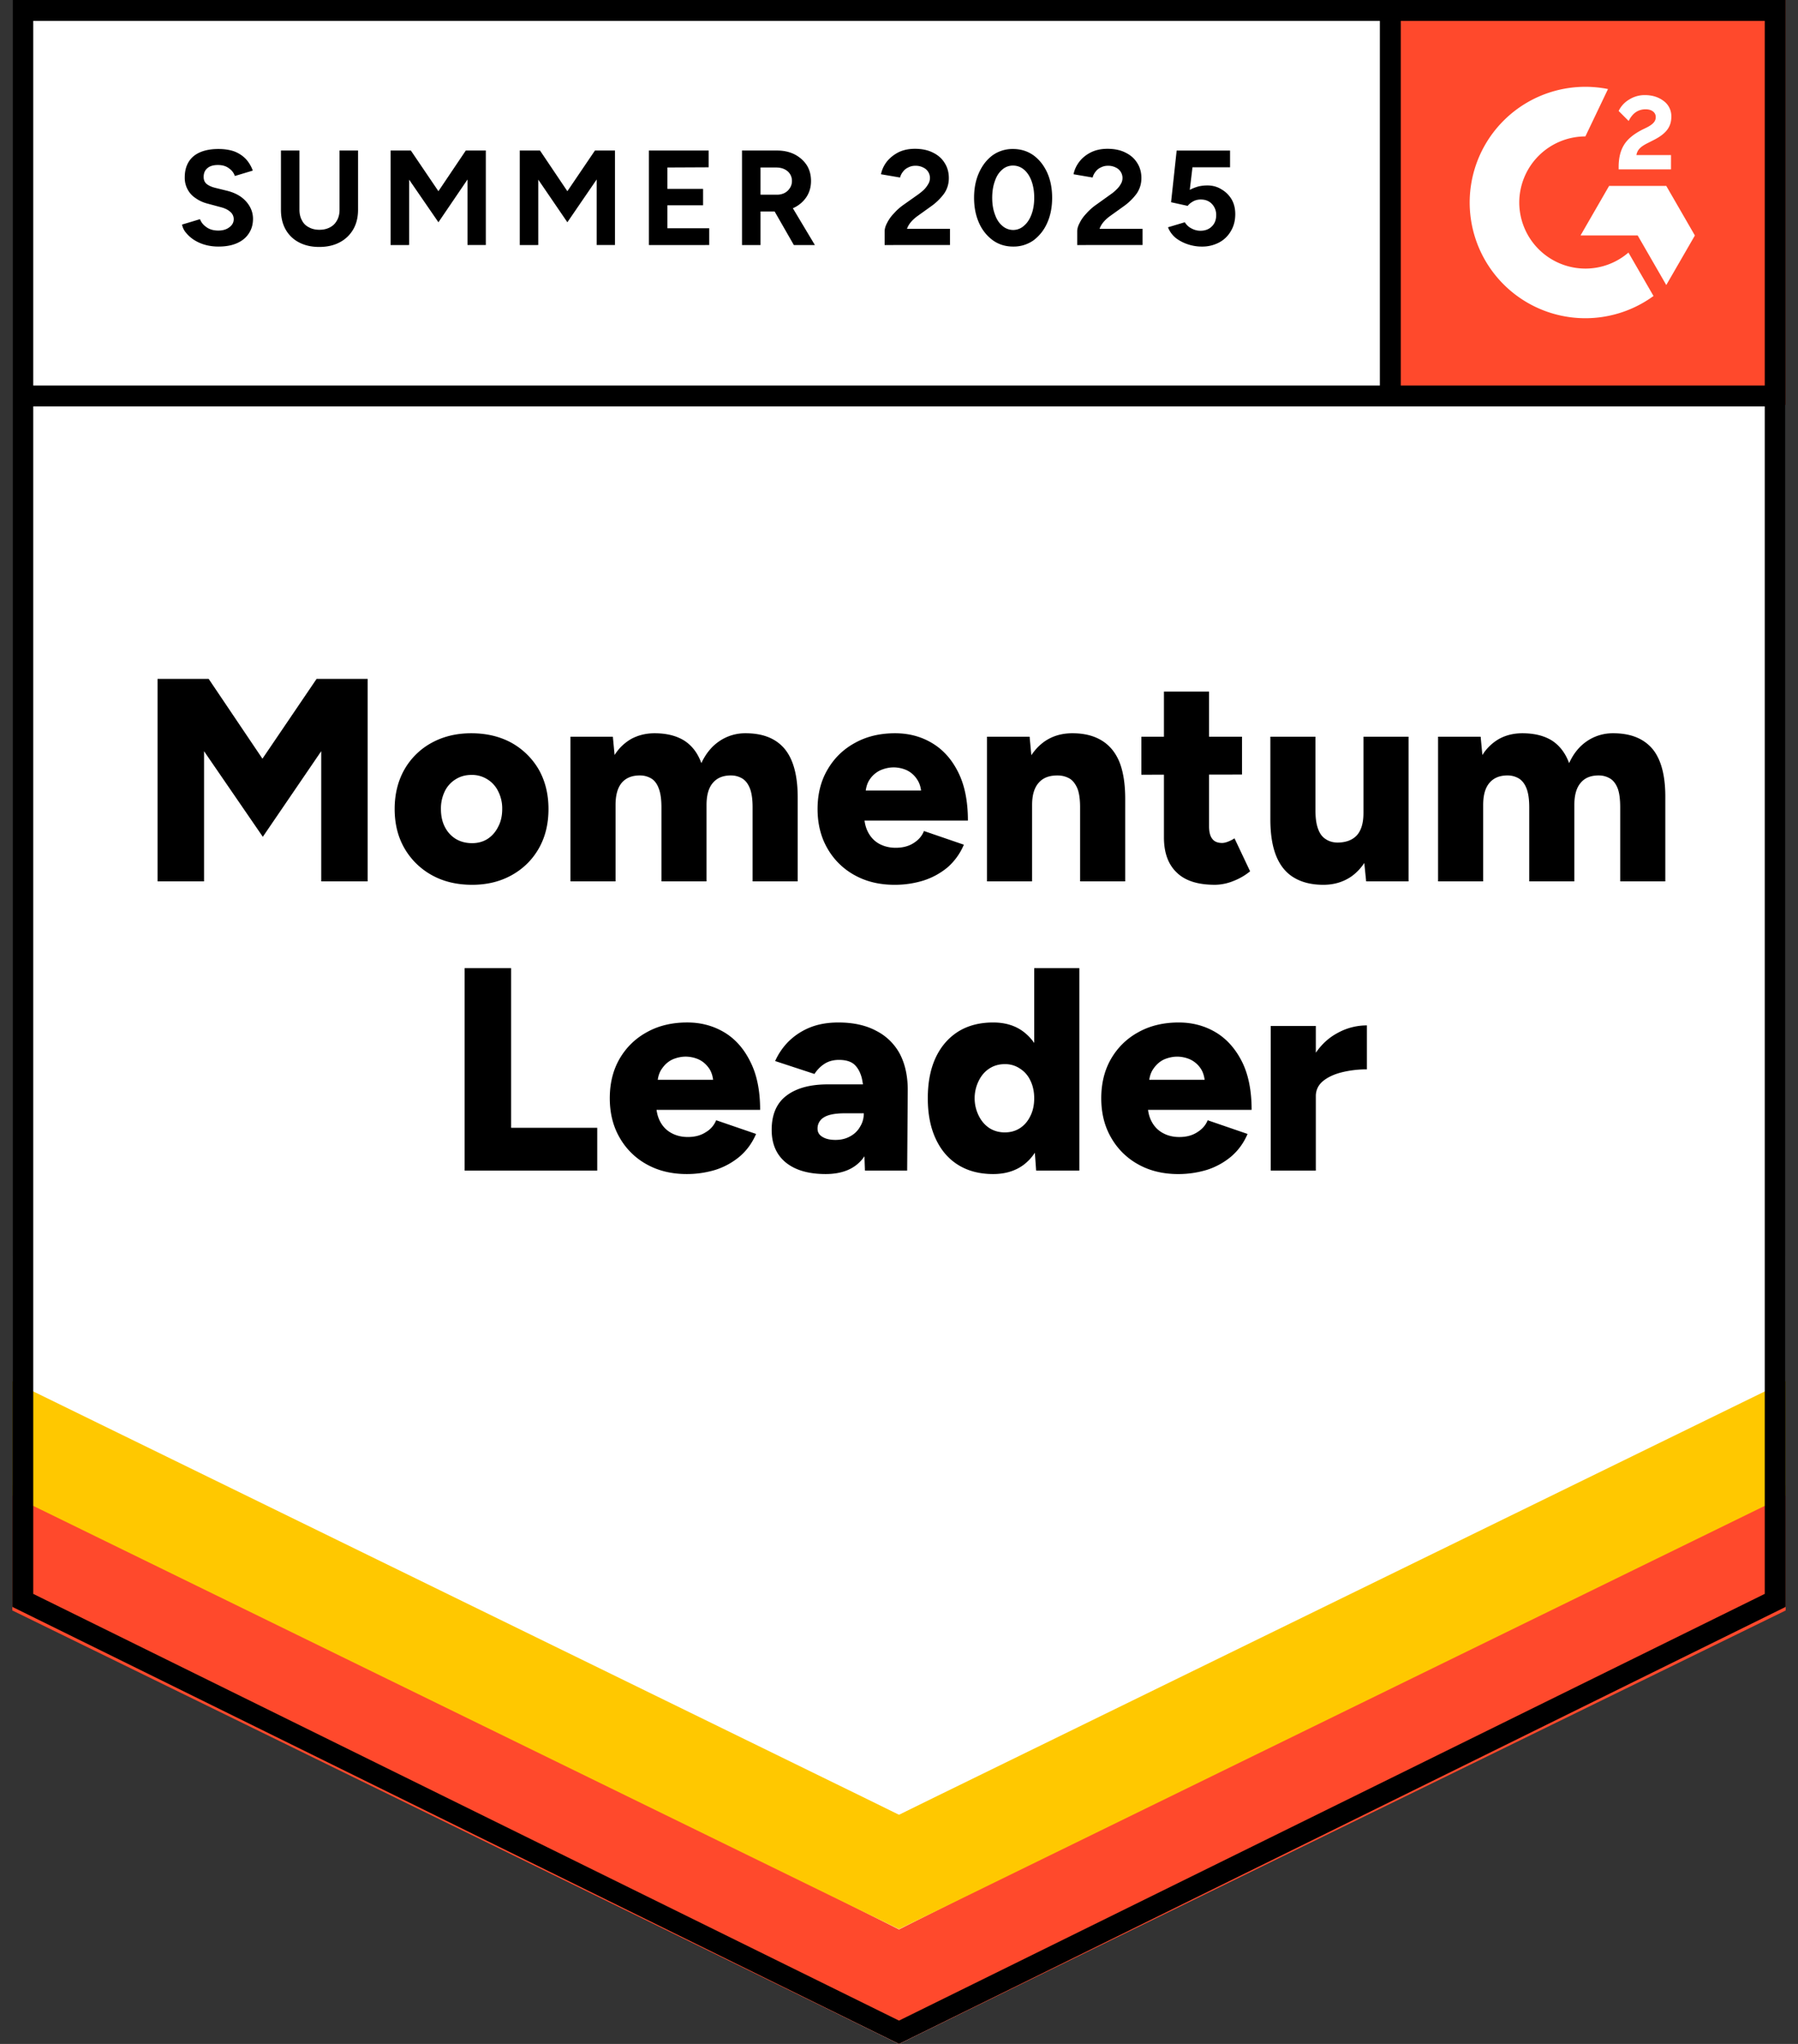 <svg xmlns="http://www.w3.org/2000/svg" width="110" height="125" fill="none" viewBox="0 0 110 125"><rect x="0" y="0" width="110" height="125" fill="#333333" stroke="none"/><title>Momentum Leader</title><path fill="#fff" d="M.755 98.271 55 125l54.245-26.729V0H.755z"/><path fill="#fff" d="M.755 98.271 55 125l54.245-26.729V0H.755z"/><path fill="#000" d="M13.367 15.079q-.435 0-.814-.106a2.5 2.5 0 0 1-.672-.295 2.1 2.1 0 0 1-.495-.436 1.06 1.06 0 0 1-.248-.508l1.097-.33q.105.283.389.484.27.2.684.212.436.012.707-.189.284-.2.284-.507a.58.58 0 0 0-.224-.46q-.213-.188-.602-.283l-.743-.2q-.424-.105-.743-.33a1.46 1.46 0 0 1-.507-.543 1.5 1.5 0 0 1-.177-.743q0-.825.53-1.285.544-.448 1.534-.448.555 0 .979.153.413.165.695.46.272.295.425.708l-1.097.33a.93.93 0 0 0-.365-.472q-.26-.2-.672-.2-.414 0-.637.188-.236.189-.236.543 0 .27.177.424.189.153.507.236l.766.189q.743.189 1.156.66.413.473.413 1.05 0 .507-.248.884-.247.39-.72.602-.471.212-1.143.212m6.156.023q-.708 0-1.239-.283a1.97 1.97 0 0 1-.813-.79q-.283-.507-.283-1.203v-3.62h1.132v3.62q0 .378.153.65.141.283.425.424.27.153.648.153.366 0 .649-.153.27-.142.424-.425.154-.27.154-.649v-3.62h1.132v3.62q0 .696-.295 1.203a2.05 2.05 0 0 1-.826.79q-.53.284-1.261.283m4.375-.117V9.206h1.238l1.686 2.488 1.675-2.488h1.226v5.779h-1.12v-4.01l-1.78 2.618-1.793-2.606v3.998zm7.9 0V9.206h1.239l1.674 2.488 1.687-2.488h1.226v5.779h-1.12v-4.01l-1.793 2.618-1.78-2.606v3.998zm7.902 0V9.206h3.655v1.026l-2.523.012v1.309h2.181v1.002h-2.181v1.404h2.559v1.026zm5.695 0V9.206h2.146q.602 0 1.074.236.471.247.742.66.26.414.26.967 0 .543-.271.967a1.9 1.9 0 0 1-.755.66 2.5 2.5 0 0 1-1.097.237h-.967v2.052zm3.172 0-1.332-2.324.86-.613 1.758 2.937zm-2.04-3.078h1.014a1 1 0 0 0 .46-.106q.2-.107.319-.295a.75.75 0 0 0 .13-.437.76.76 0 0 0-.272-.601q-.27-.224-.695-.224h-.956zm7.595 3.078v-.838q0-.236.153-.519a2.3 2.3 0 0 1 .413-.577q.26-.296.613-.543l.884-.625q.177-.129.342-.283.153-.153.26-.342a.7.7 0 0 0 .106-.354.7.7 0 0 0-.413-.66 1 1 0 0 0-.483-.106.9.9 0 0 0-.437.106.8.8 0 0 0-.318.26.9.9 0 0 0-.177.353l-1.167-.2q.083-.413.353-.767.284-.354.72-.578.436-.212 1.002-.212.649 0 1.109.236.46.225.707.625.26.401.26.931 0 .531-.295.956a3.5 3.5 0 0 1-.802.778l-.79.566q-.236.165-.413.366t-.26.436h2.63v.99zm7.865.094q-.707 0-1.238-.378a2.6 2.6 0 0 1-.849-1.06q-.306-.673-.307-1.546 0-.872.307-1.544.306-.673.837-1.062a2.1 2.1 0 0 1 1.238-.377q.696 0 1.239.377.541.39.849 1.062.306.672.306 1.544 0 .873-.306 1.545a2.64 2.64 0 0 1-.838 1.061 2.1 2.1 0 0 1-1.238.378m0-1.014a.98.98 0 0 0 .66-.26q.295-.248.46-.695.165-.437.166-1.015 0-.578-.166-1.026-.165-.447-.46-.695a1.02 1.02 0 0 0-.672-.248.97.97 0 0 0-.66.248q-.295.248-.448.695-.165.45-.165 1.026 0 .579.165 1.015.154.447.448.695a1 1 0 0 0 .672.26m3.915.92v-.838q0-.236.154-.519.141-.295.412-.577a3.4 3.4 0 0 1 .614-.543l.872-.625q.189-.129.342-.283.165-.153.271-.342a.704.704 0 0 0-.307-1.014 1 1 0 0 0-.483-.106.9.9 0 0 0-.436.106.8.8 0 0 0-.318.26.9.9 0 0 0-.177.353l-1.168-.2q.083-.413.354-.767t.72-.578q.435-.212 1.002-.212.649 0 1.108.236.46.225.708.625.26.401.26.931-.001.531-.296.956a3.5 3.5 0 0 1-.802.778l-.79.566q-.235.165-.412.366t-.26.436h2.63v.99zm7.606.094q-.4 0-.813-.13a2.5 2.5 0 0 1-.755-.389q-.33-.27-.483-.66l1.026-.307q.176.27.436.39.248.129.519.129.435 0 .695-.26.272-.258.272-.695a.95.95 0 0 0-.26-.684q-.259-.272-.684-.272-.26 0-.471.118-.213.12-.33.272l-1.015-.224.342-3.16h3.267v1.025h-2.3l-.165 1.38q.225-.119.495-.2.272-.072.59-.071.472 0 .85.236.388.223.624.613.225.39.224.908 0 .59-.271 1.037-.26.45-.72.696a2.2 2.2 0 0 1-1.073.248M9.64 53.9V41.518h3.126l3.29 4.882 3.313-4.882h3.125V53.9h-2.842v-7.96l-3.573 5.236-3.596-5.236v7.96zm19.246.212q-1.404 0-2.465-.59a4.36 4.36 0 0 1-1.674-1.639q-.602-1.038-.602-2.406 0-1.355.59-2.405a4.27 4.27 0 0 1 1.663-1.64q1.073-.589 2.429-.589 1.403 0 2.476.59a4.4 4.4 0 0 1 1.663 1.639q.59 1.05.59 2.405 0 1.368-.59 2.406-.6 1.05-1.663 1.64-1.06.589-2.417.589m0-2.547q.53 0 .943-.26.414-.27.649-.743.247-.46.247-1.084a2.3 2.3 0 0 0-.247-1.085 1.75 1.75 0 0 0-.66-.732 1.76 1.76 0 0 0-.968-.27q-.553 0-.978.27a1.75 1.75 0 0 0-.66.732 2.4 2.4 0 0 0-.236 1.084q0 .626.235 1.085.237.473.673.743.436.26 1.002.26M34.9 53.9v-8.845h2.594l.106 1.12a2.9 2.9 0 0 1 1.05-1.002q.637-.33 1.392-.33 1.095 0 1.816.448.72.46 1.05 1.38.412-.885 1.12-1.356a2.8 2.8 0 0 1 1.591-.472q1.593 0 2.394.967.802.979.79 3.03v5.06h-2.76v-4.53q0-.707-.152-1.12-.154-.413-.437-.613a1.33 1.33 0 0 0-.672-.212q-.755-.023-1.155.436-.402.449-.402 1.368v4.67h-2.759V49.37q0-.707-.153-1.12-.142-.413-.425-.613a1.33 1.33 0 0 0-.672-.212q-.766-.023-1.167.436-.39.449-.39 1.368v4.67zm19.823.212q-1.38 0-2.44-.59a4.27 4.27 0 0 1-1.664-1.639q-.6-1.038-.601-2.406 0-1.38.613-2.417.613-1.05 1.675-1.627 1.06-.59 2.453-.59 1.261 0 2.264.601 1.014.602 1.603 1.793.59 1.18.59 2.948h-6.65l.306-.33q0 .601.247 1.061.249.46.684.696.45.236.99.236.66 0 1.11-.295.448-.283.624-.731l2.441.837a3.8 3.8 0 0 1-.99 1.38 4.4 4.4 0 0 1-1.486.813 5.9 5.9 0 0 1-1.769.26m-1.78-5.413-.283-.354h3.962l-.248.354q0-.648-.271-1.038a1.54 1.54 0 0 0-.649-.566 2 2 0 0 0-.778-.165q-.39 0-.79.165a1.6 1.6 0 0 0-.672.566q-.271.39-.271 1.038m7.44 5.2v-8.844h2.607l.153 1.628V53.9zm5.696 0v-4.528h2.76V53.9zm0-4.528q0-.707-.153-1.12-.166-.413-.448-.613a1.46 1.46 0 0 0-.72-.212q-.801-.023-1.202.436-.413.449-.413 1.368h-.825q0-1.392.424-2.382.424-.98 1.156-1.498.73-.507 1.71-.507 1.06 0 1.78.436.731.436 1.097 1.321.354.885.354 2.264v.507zm8.243 4.74q-1.568.001-2.335-.754-.778-.742-.778-2.146v-8.915h2.76v8.231q0 .53.2.778.189.248.601.248.154 0 .366-.083.212-.082.39-.2l.954 2.016a3.7 3.7 0 0 1-1.014.59 3.1 3.1 0 0 1-1.144.236m-4.493-6.733v-2.323h6.156v2.312zM83.58 53.9l-.165-1.628v-7.217h2.76V53.9zm-5.86-4.316v-4.529h2.759v4.529zm2.759 0q0 .695.165 1.12.153.424.46.613.294.201.707.212.79 0 1.203-.448.401-.448.401-1.356h.837q0 1.404-.424 2.382-.424.98-1.156 1.498-.743.507-1.71.507-1.061 0-1.792-.436-.72-.425-1.085-1.31-.365-.884-.365-2.264v-.518zm7.5 4.316v-8.845h2.606l.106 1.12a2.9 2.9 0 0 1 1.05-1.002q.624-.33 1.391-.33 1.097 0 1.816.448.708.46 1.05 1.38.4-.885 1.108-1.356a2.8 2.8 0 0 1 1.592-.472q1.591 0 2.406.967.801.979.778 3.03v5.06h-2.76v-4.53q0-.707-.14-1.12-.154-.413-.437-.613a1.33 1.33 0 0 0-.672-.212q-.767-.023-1.156.436-.4.449-.4 1.368v4.67h-2.76V49.37q0-.707-.154-1.12-.153-.413-.436-.613a1.33 1.33 0 0 0-.672-.212q-.754-.023-1.156.436-.4.449-.4 1.368v4.67zM28.426 71.588V59.206h2.842v9.764h5.271v2.618zm13.585.213q-1.38 0-2.441-.59a4.27 4.27 0 0 1-1.663-1.64q-.6-1.037-.601-2.405 0-1.38.601-2.417.613-1.05 1.675-1.628 1.061-.59 2.464-.59 1.25 0 2.264.602 1.004.602 1.592 1.793.602 1.18.602 2.948h-6.651l.295-.33q0 .6.247 1.06t.696.697q.437.235.99.235.65 0 1.097-.294a1.5 1.5 0 0 0 .637-.732l2.441.838q-.354.825-1.002 1.38a4.4 4.4 0 0 1-1.474.813 6 6 0 0 1-1.77.26m-1.793-5.413-.283-.354h3.963l-.248.354q0-.649-.26-1.038-.27-.39-.66-.566a2 2 0 0 0-.778-.165q-.39 0-.79.165-.39.177-.66.566-.284.39-.284 1.038m12.7 5.2-.07-1.91V67.19q0-.708-.118-1.239-.13-.53-.448-.837-.318-.294-.955-.294-.495 0-.86.224-.378.236-.638.636l-2.405-.79q.294-.66.813-1.19a4 4 0 0 1 1.286-.85q.765-.318 1.769-.318 1.38 0 2.334.519a3.36 3.36 0 0 1 1.44 1.427q.47.92.47 2.181l-.035 4.93zm-2.405.213q-1.568 0-2.44-.708-.862-.708-.862-1.993 0-1.403.897-2.087.907-.696 2.535-.696h2.417v1.769h-1.38q-.883 0-1.273.248a.78.78 0 0 0-.389.695q0 .32.295.496.294.188.802.188.519 0 .908-.224.39-.212.601-.59.224-.364.224-.813h.696q0 1.77-.743 2.748-.743.967-2.288.967m12.878-.213-.118-1.639V59.206h2.76v12.382zm-2.63.213q-1.239 0-2.135-.555t-1.38-1.603q-.483-1.038-.483-2.477 0-1.45.484-2.488.483-1.026 1.38-1.592.895-.554 2.134-.554 1.096 0 1.84.554.754.566 1.132 1.592.365 1.038.365 2.488 0 1.44-.365 2.477-.378 1.05-1.12 1.603-.756.555-1.852.555m.72-2.548q.518 0 .92-.259.411-.27.636-.743.236-.46.236-1.085 0-.613-.236-1.085a1.7 1.7 0 0 0-.637-.73 1.6 1.6 0 0 0-.931-.272q-.531 0-.944.271-.401.26-.637.731a2.4 2.4 0 0 0 0 2.17q.236.471.649.743.413.26.943.26m10.6 2.548q-1.38 0-2.44-.59a4.27 4.27 0 0 1-1.663-1.64q-.602-1.037-.602-2.405 0-1.38.602-2.417.613-1.05 1.674-1.628 1.062-.59 2.465-.59 1.25 0 2.264.602 1.002.602 1.604 1.793.59 1.18.59 2.948h-6.651l.294-.33q0 .6.248 1.06t.696.697q.435.235.99.235.649 0 1.097-.294.46-.284.637-.732l2.441.838q-.354.825-1.002 1.38a4.4 4.4 0 0 1-1.475.813 6 6 0 0 1-1.768.26m-1.792-5.413-.283-.354h3.963l-.248.354q0-.649-.26-1.038a1.6 1.6 0 0 0-.66-.566 2 2 0 0 0-.778-.165q-.39 0-.79.165-.39.177-.66.566-.285.39-.284 1.038m9.481.625q0-1.44.578-2.394t1.45-1.427a3.7 3.7 0 0 1 1.828-.483v2.688a6.3 6.3 0 0 0-1.52.177q-.72.177-1.168.543-.437.365-.437.931zm-2.028 4.575v-8.844h2.76v8.844z"/><path fill="#FF492C" d="M84.481 0h24.764v24.764H84.481z"/><path fill="#fff" fill-rule="evenodd" d="M102.23 9.483h-2.116c.058-.33.262-.516.677-.726l.391-.198c.697-.357 1.068-.76 1.068-1.415a1.15 1.15 0 0 0-.48-.977c-.314-.235-.697-.351-1.138-.351a1.77 1.77 0 0 0-.966.275c-.277.164-.5.406-.639.696l.613.612c.237-.48.583-.715 1.037-.715.383 0 .62.198.62.472 0 .23-.115.42-.556.644l-.249.121q-.814.41-1.138.943c-.218.352-.327.805-.327 1.347v.146h3.203zm-.289 1.887h-3.498l-1.748 3.03h3.497l1.749 3.032 1.75-3.031z" clip-rule="evenodd"/><path fill="#fff" fill-rule="evenodd" d="M96.992 16.426a4.05 4.05 0 0 1-4.045-4.043 4.05 4.05 0 0 1 4.045-4.04l1.384-2.897a7.076 7.076 0 1 0 2.784 12.656l-1.533-2.656a4.03 4.03 0 0 1-2.635.98" clip-rule="evenodd"/><path stroke="#000" stroke-width="1.279" d="M85.058.787v23.429"/><path fill="#FF492C" d="M.755 98.49v-7.664L55 117.998l54.245-27.172v7.665L55 125z"/><path fill="#FFC800" d="M.755 91.47v-7.666L55 110.976l54.245-27.172v7.665L55 117.98z"/><path fill="#fff" d="M.755 84.47v-7.664L55 103.979l54.245-27.173v7.665L55 110.98z"/><path stroke="#000" stroke-width="1.279" d="M108.744 24.216H1.492m107.113 73.658L55 124.286 1.395 97.874V.64h107.21z"/></svg>